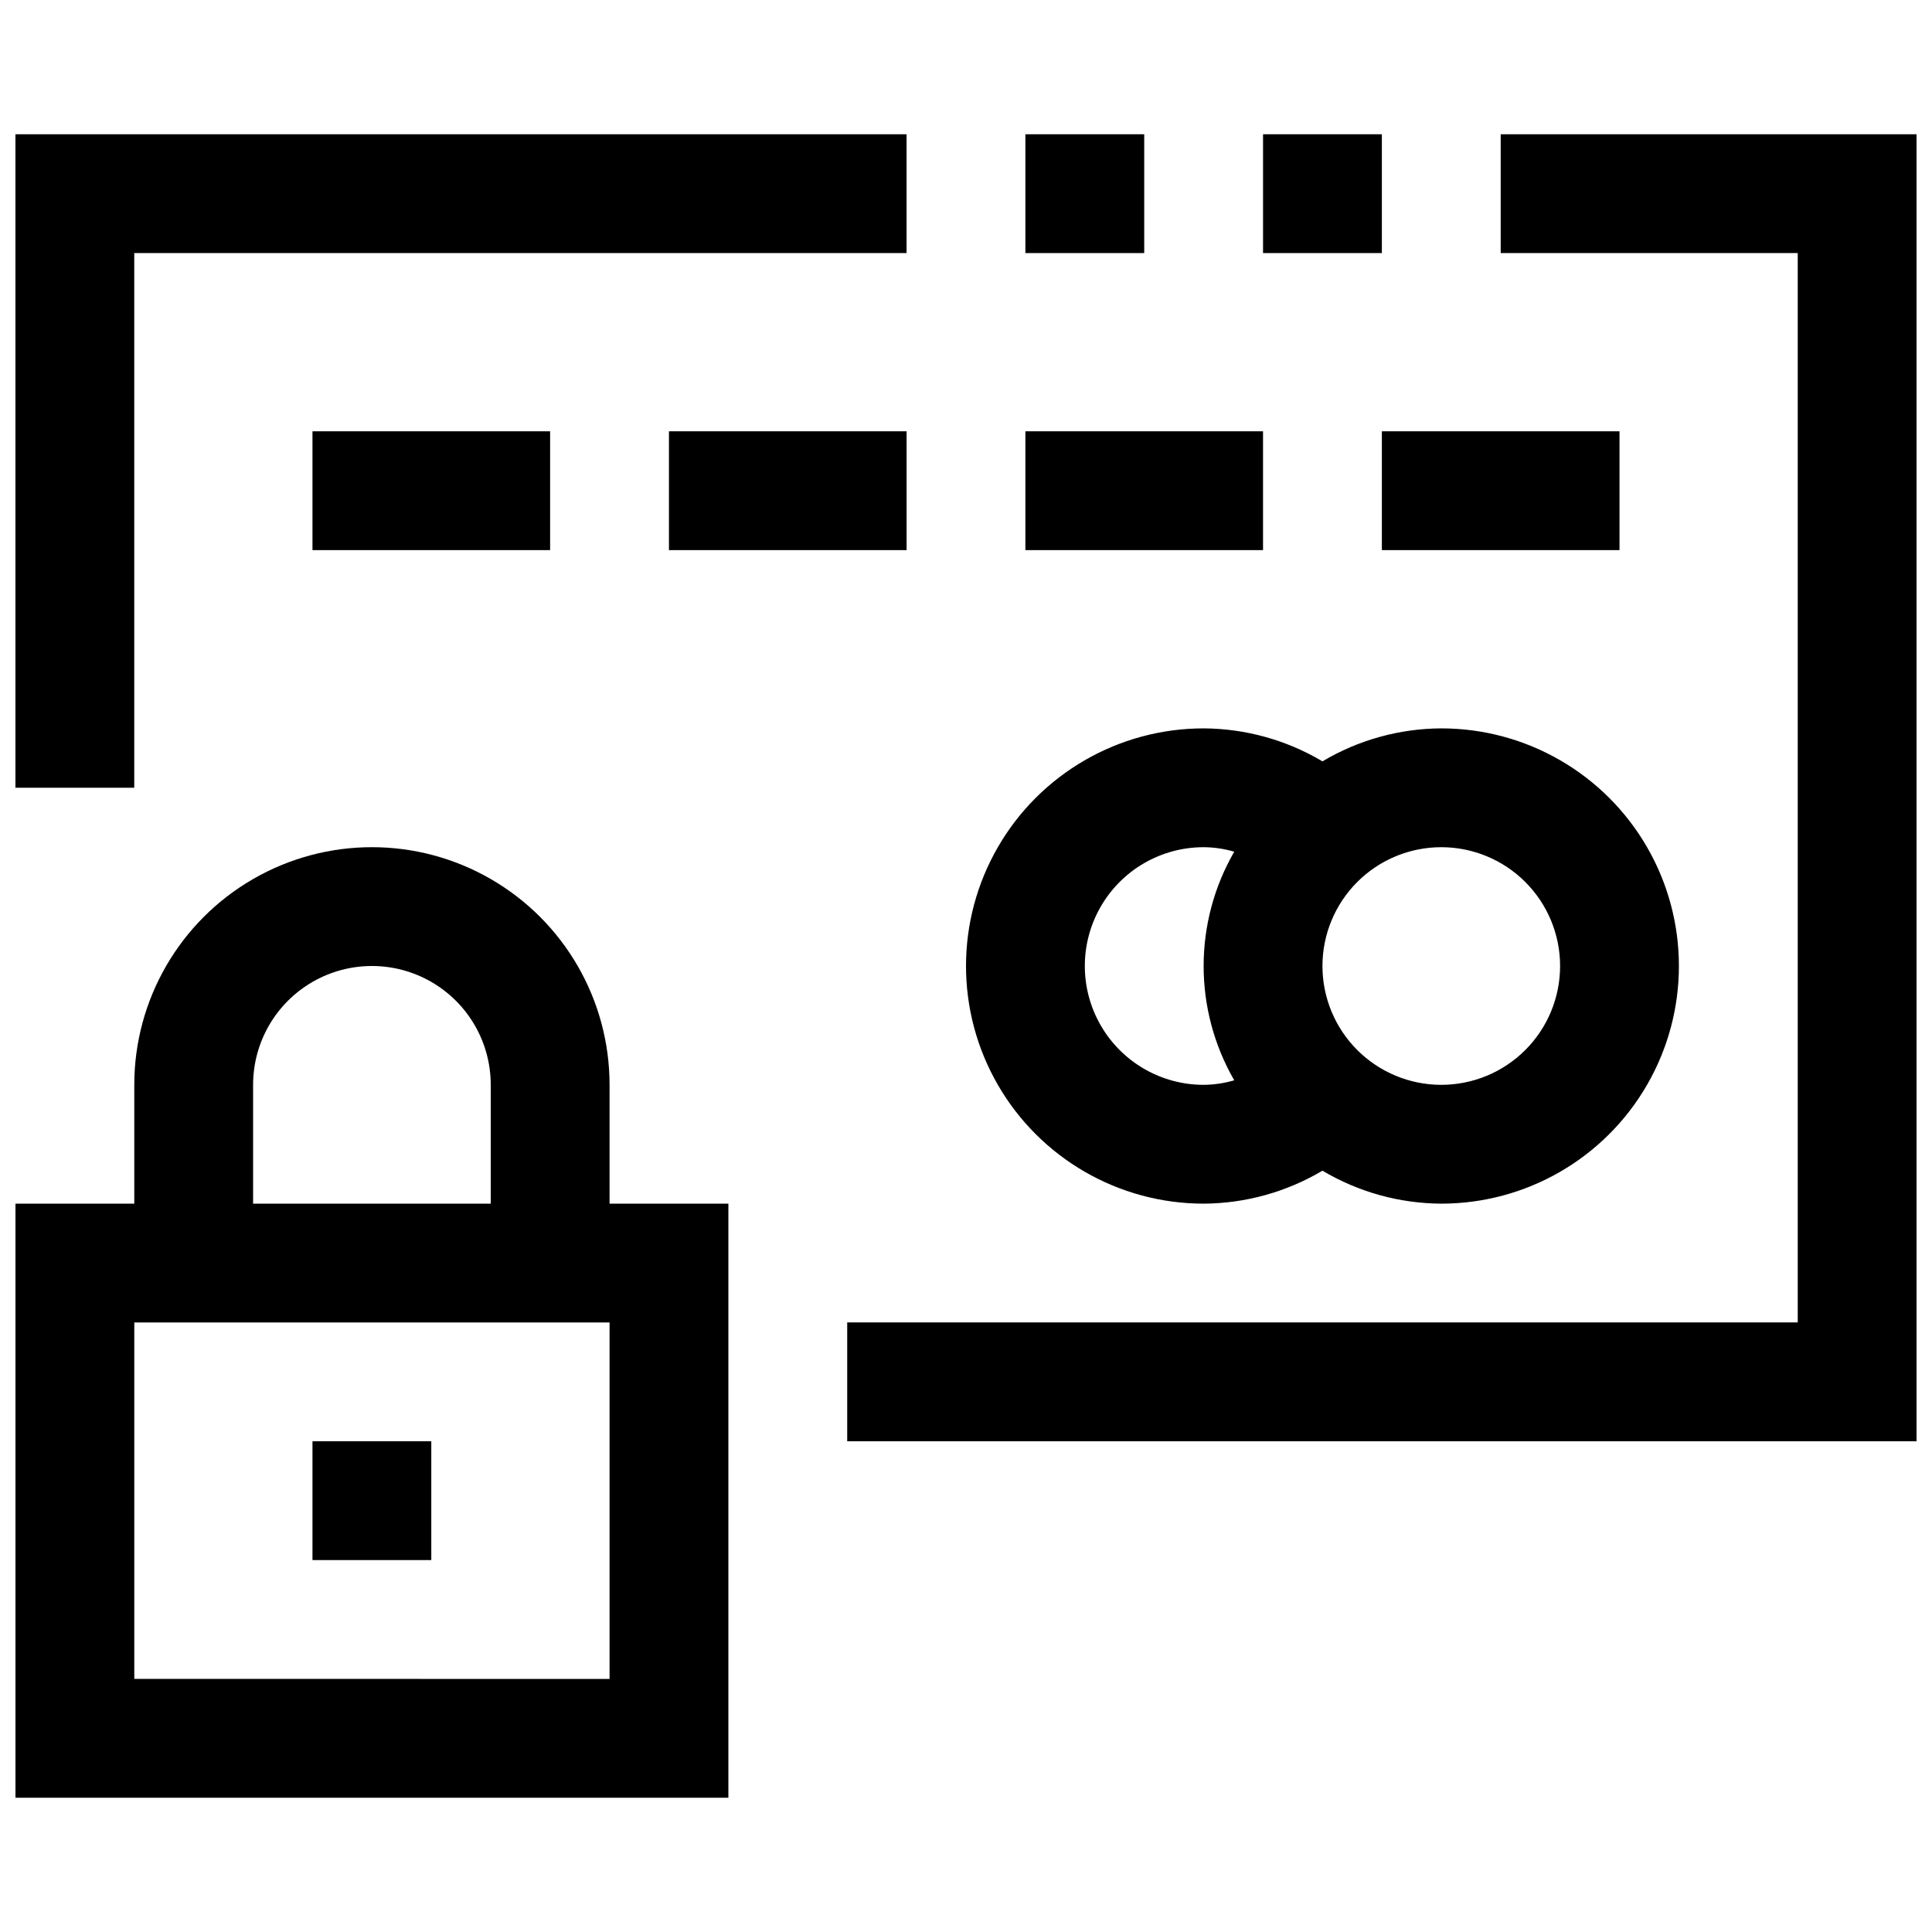 <?xml version="1.0" encoding="UTF-8"?>
<!-- Uploaded to: SVG Repo, www.svgrepo.com, Generator: SVG Repo Mixer Tools -->
<svg width="800px" height="800px" version="1.1" viewBox="144 144 512 512" xmlns="http://www.w3.org/2000/svg">
 <defs>
  <clipPath id="c">
   <path d="m148.09 179h236.91v174h-236.91z"/>
  </clipPath>
  <clipPath id="b">
   <path d="m368 179h283.9v347h-283.9z"/>
  </clipPath>
  <clipPath id="a">
   <path d="m148.09 368h189.91v253h-189.91z"/>
  </clipPath>
 </defs>
 <path d="m478.72 179.58h31.488v31.488h-31.488z"/>
 <path d="m415.74 179.58h31.488v31.488h-31.488z"/>
 <g clip-path="url(#c)">
  <path d="m179.58 211.07h204.67v-31.488h-236.16v173.18h31.488z"/>
 </g>
 <g clip-path="url(#b)">
  <path d="m541.7 179.58v31.488h78.719v283.39h-251.9v31.488h283.39v-346.37z"/>
 </g>
 <path d="m226.81 258.3h62.977v31.488h-62.977z"/>
 <path d="m321.28 258.3h62.977v31.488h-62.977z"/>
 <path d="m415.74 258.3h62.977v31.488h-62.977z"/>
 <path d="m510.21 258.3h62.977v31.488h-62.977z"/>
 <path d="m462.98 462.98c11.086-0.062 21.953-3.078 31.484-8.738 9.531 5.668 20.402 8.684 31.488 8.738 22.5 0 43.293-12.004 54.539-31.488 11.25-19.488 11.25-43.492 0-62.977-11.246-19.484-32.039-31.488-54.539-31.488-11.086 0.051-21.957 3.066-31.488 8.738-9.531-5.664-20.398-8.68-31.484-8.738-22.5 0-43.293 12.004-54.539 31.488-11.25 19.484-11.25 43.488 0 62.977 11.246 19.484 32.039 31.488 54.539 31.488zm62.977-94.465h-0.004c8.352 0 16.363 3.316 22.266 9.223 5.906 5.902 9.223 13.914 9.223 22.266s-3.316 16.359-9.223 22.266c-5.902 5.902-13.914 9.223-22.266 9.223-8.348 0-16.359-3.32-22.266-9.223-5.902-5.906-9.223-13.914-9.223-22.266s3.32-16.363 9.223-22.266c5.906-5.906 13.918-9.223 22.266-9.223zm-62.977 0c2.742 0.02 5.473 0.422 8.105 1.195-10.812 18.746-10.812 41.836 0 60.582-2.633 0.773-5.363 1.176-8.105 1.199-11.25 0-21.648-6.004-27.27-15.746-5.625-9.742-5.625-21.746 0-31.488 5.621-9.742 16.02-15.742 27.27-15.742z"/>
 <g clip-path="url(#a)">
  <path d="m305.54 431.49c0-22.5-12.004-43.293-31.488-54.539-19.484-11.25-43.492-11.25-62.977 0-19.484 11.246-31.488 32.039-31.488 54.539v31.488h-31.488v157.44h188.93v-157.44h-31.488zm-94.465 0c0-11.25 6-21.645 15.742-27.27s21.746-5.625 31.488 0c9.742 5.625 15.746 16.02 15.746 27.27v31.488h-62.977zm94.465 157.44-125.95-0.004v-94.465h125.95z"/>
 </g>
 <path d="m226.81 525.95h31.488v31.488h-31.488z"/>
</svg>